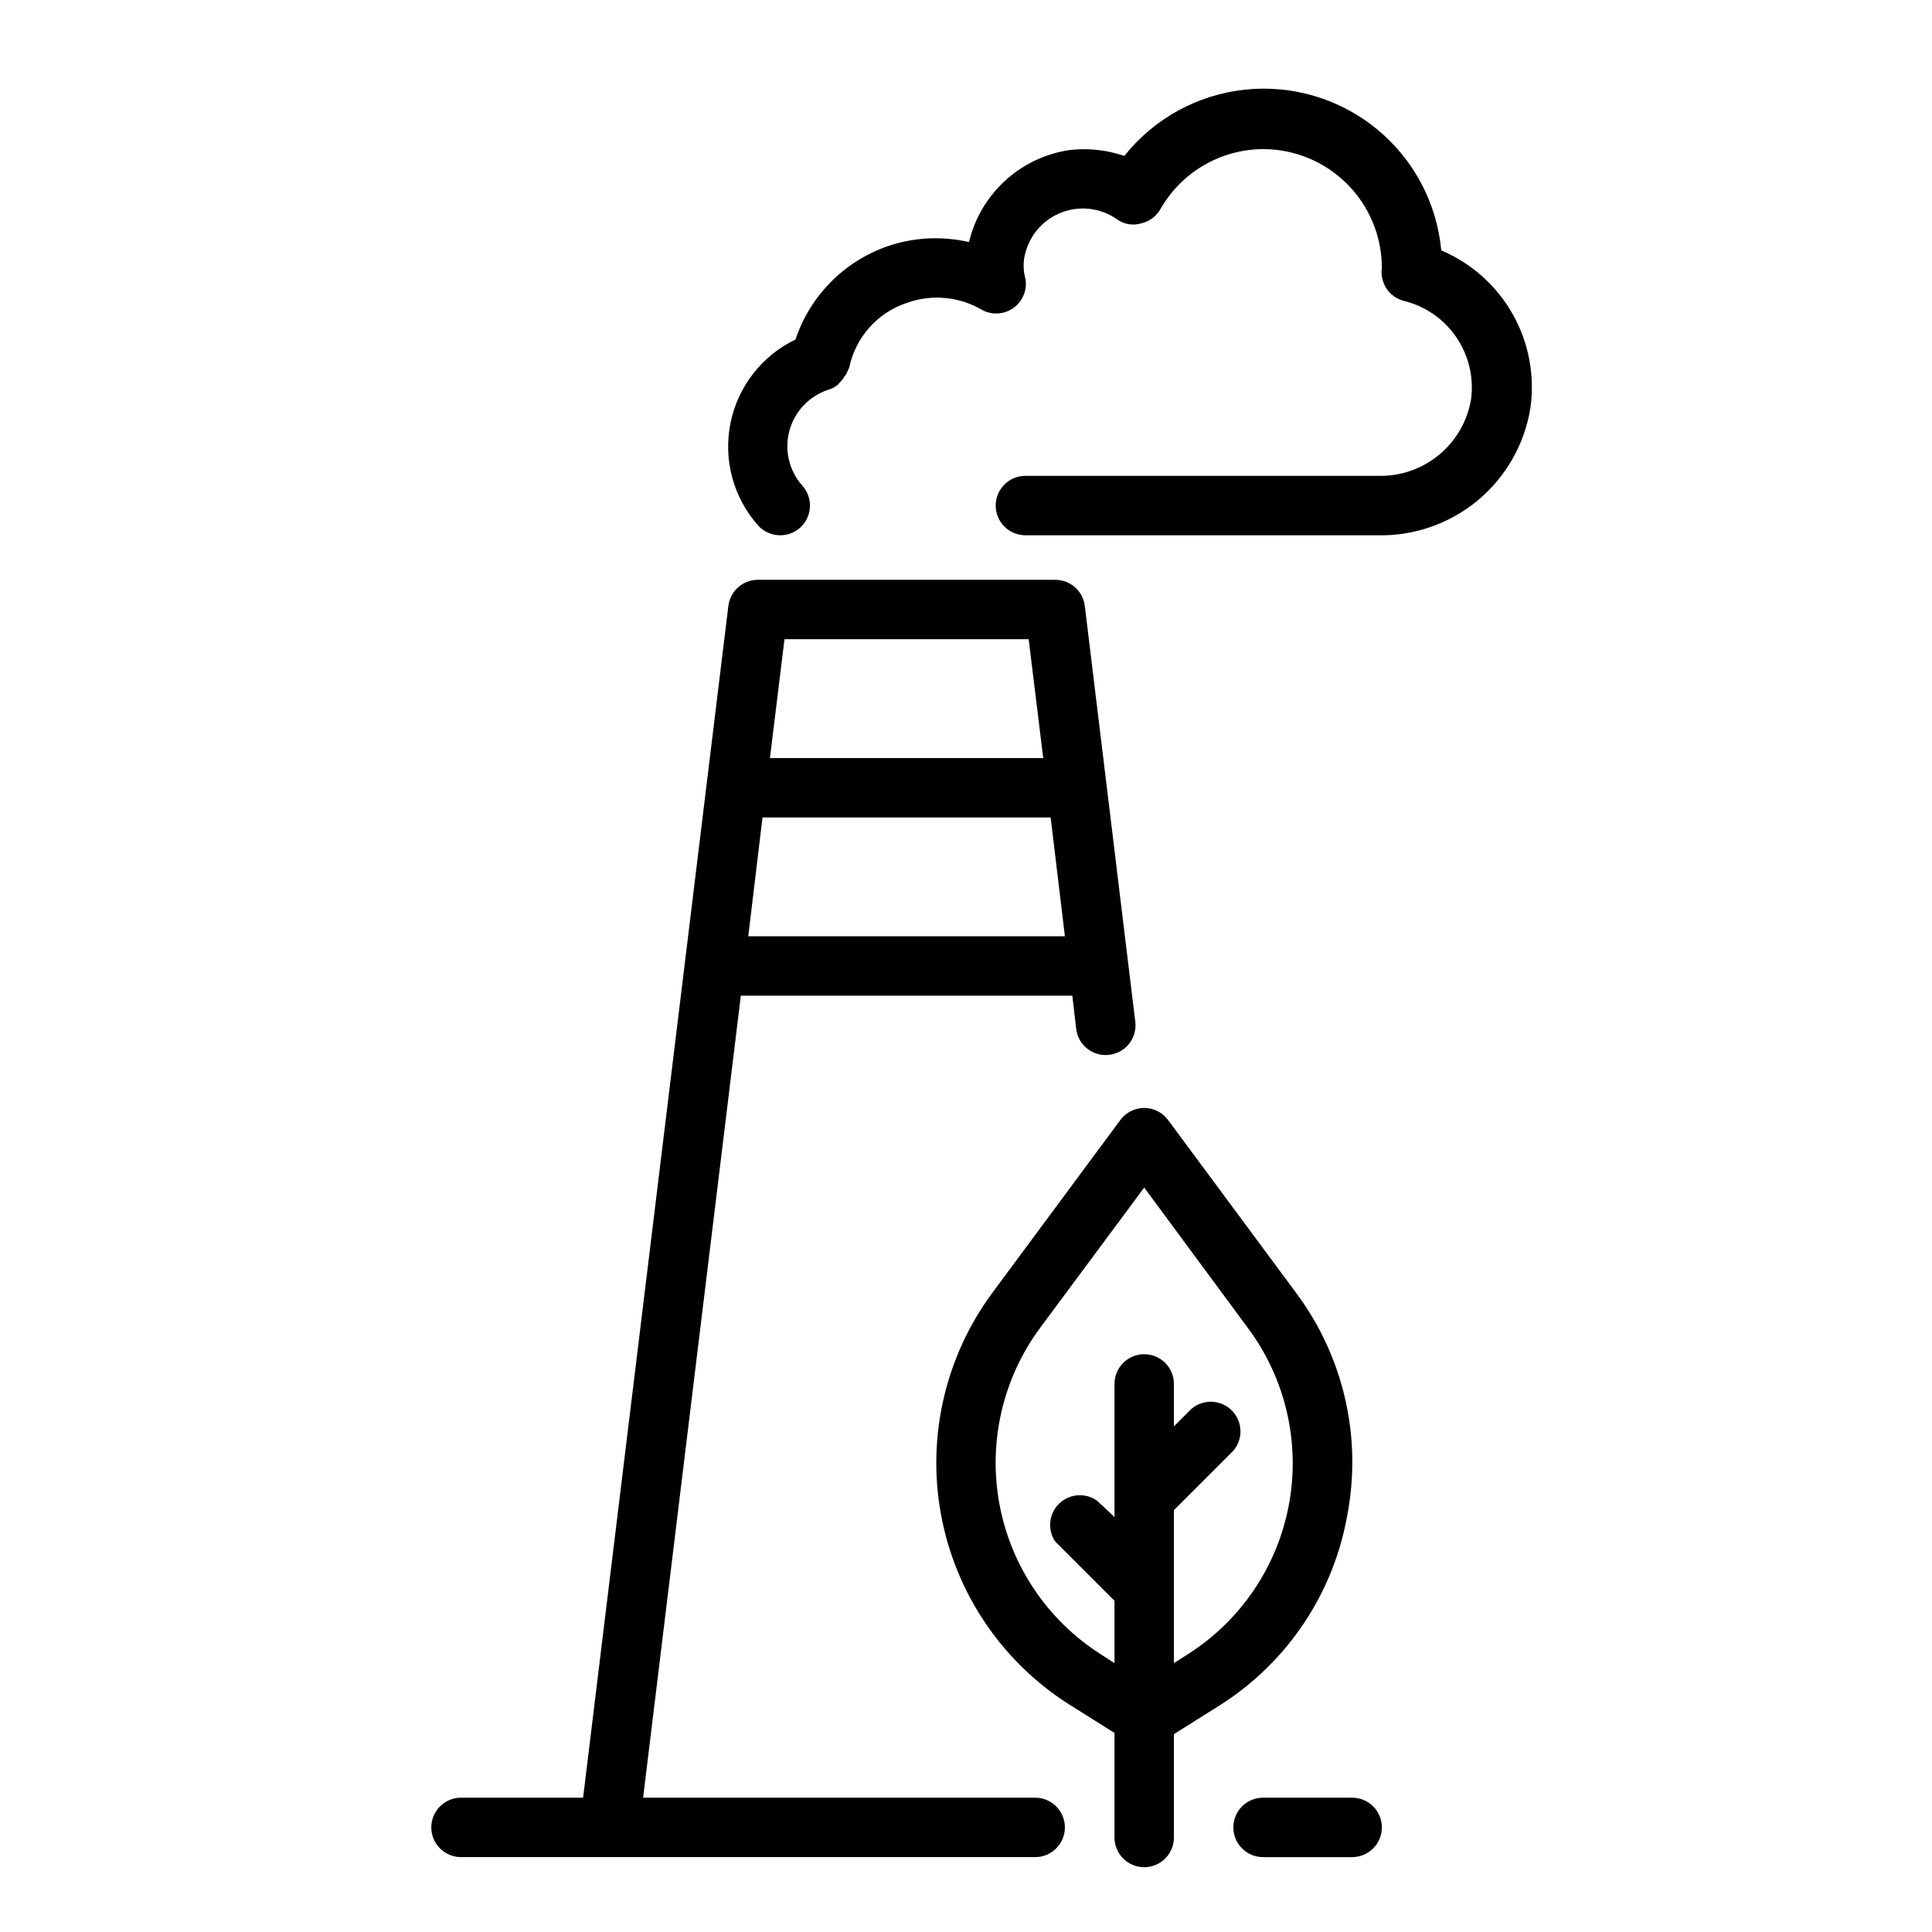 <?xml version="1.0" encoding="UTF-8"?>
<!-- Uploaded to: SVG Repo, www.svgrepo.com, Generator: SVG Repo Mixer Tools -->
<svg fill="#000000" width="800px" height="800px" version="1.1" viewBox="144 144 512 512" xmlns="http://www.w3.org/2000/svg">
 <g>
  <path d="m525.95 210.36c-1.168-12.59-7.332-24.18-17.117-32.188-9.781-8.004-22.363-11.754-34.934-10.41-12.566 1.344-24.074 7.672-31.941 17.562-4.625-1.586-9.547-2.125-14.406-1.574-6.09 0.871-11.805 3.469-16.465 7.488-4.66 4.019-8.07 9.285-9.828 15.184l-0.473 1.73c-7.234-1.668-14.793-1.262-21.805 1.184-11.418 4.055-20.336 13.141-24.168 24.637-8.902 4.277-15.281 12.488-17.23 22.172-1.949 9.684 0.758 19.719 7.312 27.109 1.488 1.648 3.606 2.59 5.824 2.598 1.941 0.016 3.82-0.688 5.273-1.969 1.578-1.395 2.531-3.359 2.648-5.457 0.121-2.102-0.605-4.16-2.016-5.723-3.527-3.973-4.812-9.461-3.414-14.586 1.398-5.125 5.285-9.203 10.34-10.84 0.922-0.27 1.777-0.727 2.519-1.34l0.395-0.473c0.535-0.5 0.988-1.086 1.336-1.73 0.348-0.316 0.59-0.727 0.711-1.18 0.215-0.379 0.398-0.773 0.551-1.18 1.672-7.988 7.453-14.492 15.191-17.082 6.695-2.43 14.129-1.707 20.23 1.965 2.664 1.324 5.844 1.035 8.223-0.742 2.379-1.781 3.555-4.754 3.035-7.68-0.629-2.238-0.629-4.609 0-6.848 1.301-4.93 4.902-8.922 9.672-10.719 4.766-1.801 10.109-1.18 14.34 1.664 1.891 1.484 4.387 1.953 6.691 1.262 2.117-0.488 3.941-1.824 5.035-3.699 2.731-4.828 6.688-8.848 11.473-11.652 4.781-2.809 10.219-4.301 15.766-4.328 8.352 0 16.359 3.316 22.266 9.223 5.906 5.902 9.223 13.914 9.223 22.266-0.57 3.969 1.941 7.734 5.824 8.734 5.688 1.391 10.656 4.84 13.945 9.684 3.285 4.844 4.656 10.734 3.848 16.531-1 5.746-4.027 10.941-8.539 14.641-4.508 3.699-10.191 5.656-16.023 5.512h-93.52c-4.348 0-7.871 3.523-7.871 7.871 0 4.348 3.523 7.875 7.871 7.875h93.285c9.688 0.234 19.137-3.047 26.59-9.242 7.453-6.195 12.41-14.883 13.949-24.453 1.227-8.594-0.426-17.355-4.695-24.918-4.273-7.559-10.926-13.496-18.922-16.879z"/>
  <path d="m502.34 620.41h-23.617c-4.348 0-7.871 3.527-7.871 7.875 0 4.348 3.523 7.871 7.871 7.871h23.617c4.348 0 7.871-3.523 7.871-7.871 0-4.348-3.523-7.875-7.871-7.875z"/>
  <path d="m418.34 620.41h-103.91l25.898-212.54h87.852l1.023 8.816c0.258 2.078 1.328 3.973 2.984 5.258 1.656 1.285 3.754 1.859 5.832 1.59 4.297-0.531 7.359-4.438 6.848-8.738l-13.379-110.21c-0.48-3.977-3.871-6.957-7.875-6.926h-78.719c-4.004-0.031-7.391 2.949-7.871 6.926l-38.496 315.82h-32.352c-4.348 0-7.875 3.527-7.875 7.875 0 4.348 3.527 7.871 7.875 7.871h152.16c4.348 0 7.871-3.523 7.871-7.871 0-4.348-3.523-7.875-7.871-7.875zm-76.043-228.29 3.777-31.488h76.359l3.777 31.488zm74.312-78.719 3.856 31.488h-72.422l3.856-31.488z"/>
  <path d="m501.07 545.39c3.906-20.645-1.035-41.977-13.617-58.805l-33.93-45.812c-1.484-1.984-3.82-3.152-6.297-3.152-2.477 0-4.812 1.168-6.297 3.152l-33.93 45.812c-12.461 16.84-17.398 38.086-13.641 58.691 3.758 20.609 15.879 38.742 33.48 50.102l12.516 7.871v27.711c0 4.348 3.523 7.871 7.871 7.871 4.348 0 7.871-3.523 7.871-7.871v-27.395l12.516-7.871 0.004-0.004c17.707-11.336 29.844-29.586 33.453-50.301zm-45.973 39.359v-40.539l15.746-15.746c2.672-3.121 2.492-7.777-0.414-10.688-2.906-2.906-7.562-3.086-10.688-0.41l-4.644 4.644v-11.258c0-4.348-3.523-7.871-7.871-7.871-4.348 0-7.871 3.523-7.871 7.871v35.266l-4.644-4.328c-3.098-2.188-7.309-1.859-10.027 0.785-2.719 2.641-3.168 6.844-1.074 10l15.742 15.742v16.531l-4.016-2.598h0.004c-13.934-9.008-23.523-23.375-26.504-39.695-2.981-16.32 0.914-33.148 10.762-46.504l27.629-37.234 27.551 37.312v0.004c9.895 13.336 13.816 30.176 10.832 46.516-2.981 16.336-12.605 30.703-26.574 39.68z"/>
 </g>
</svg>
